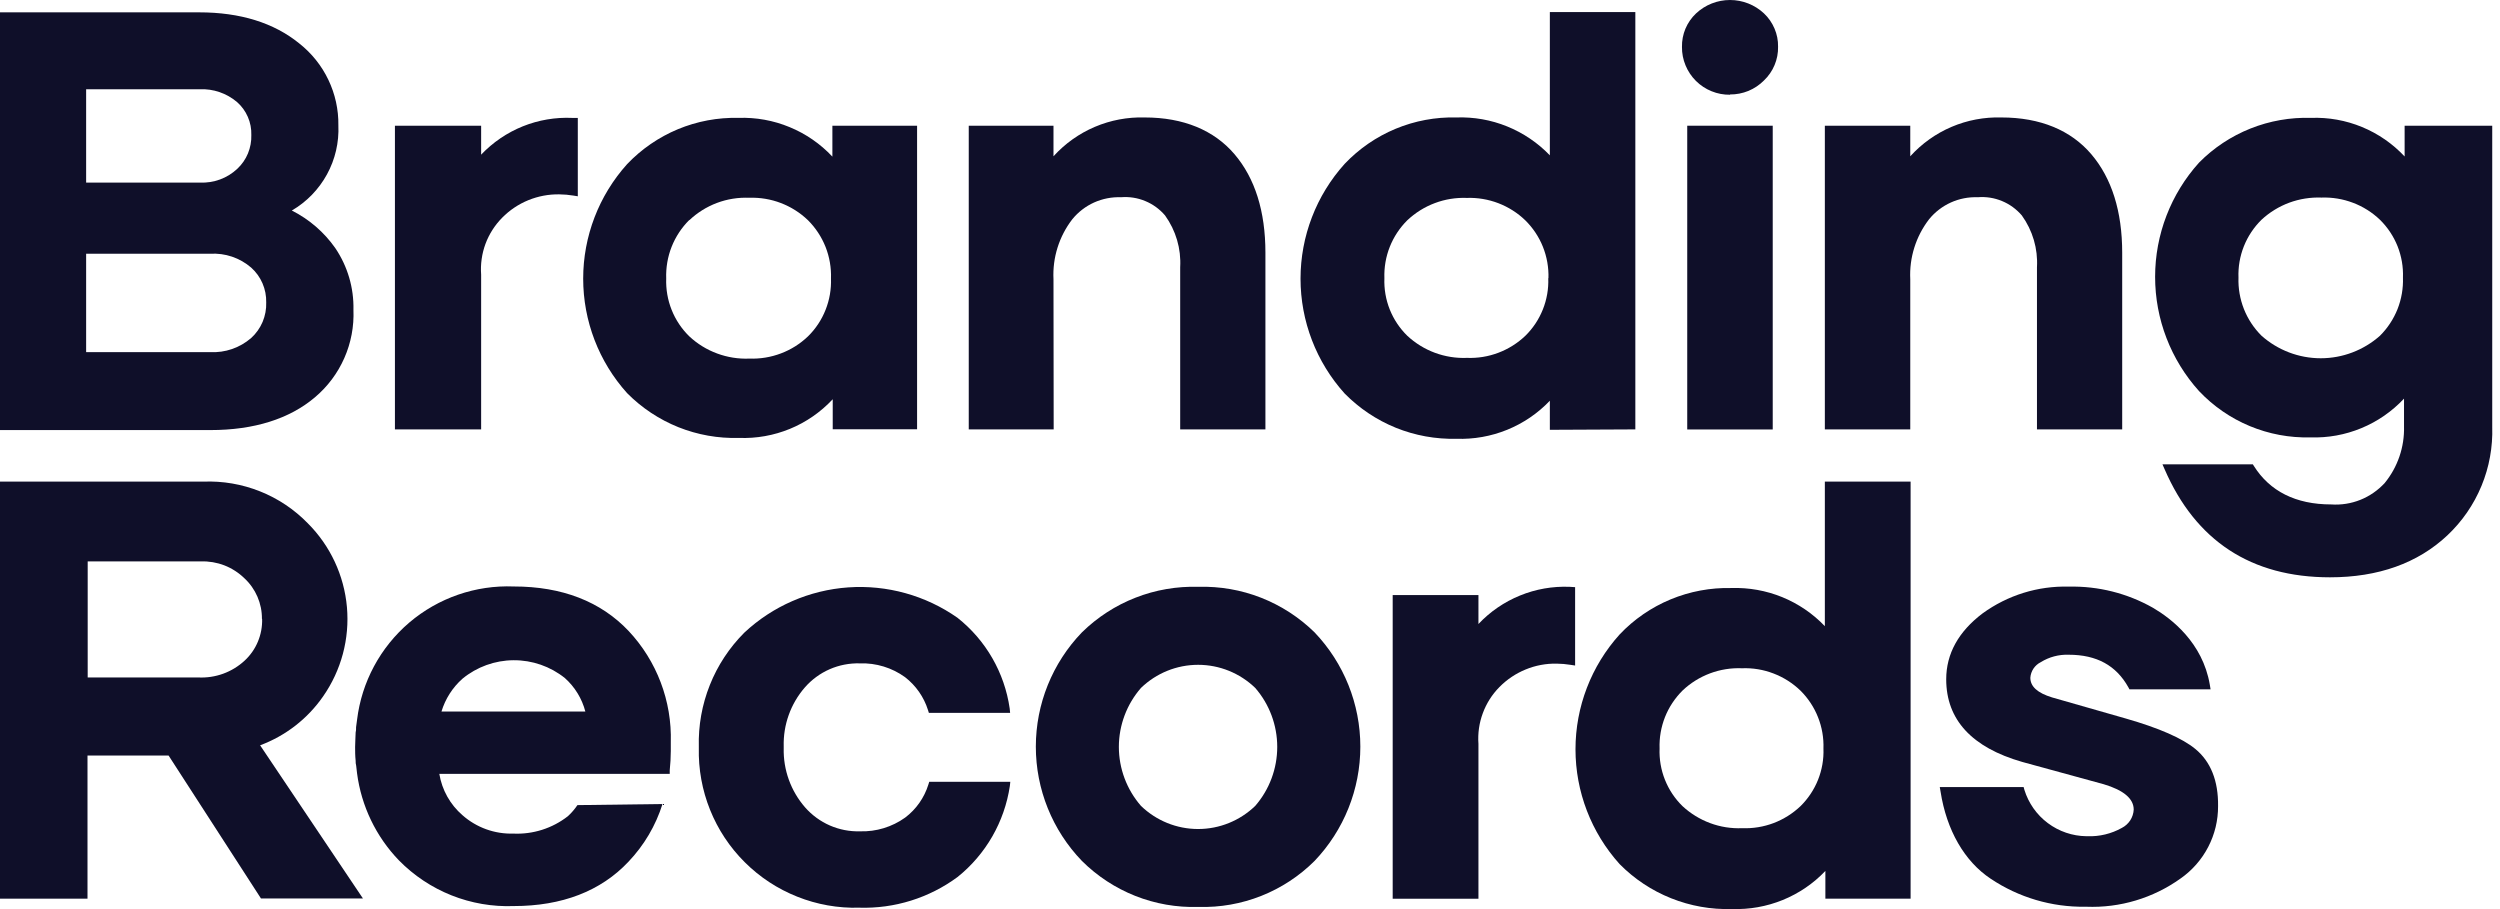 <svg width="66" height="24" viewBox="0 0 66 24" fill="none" xmlns="http://www.w3.org/2000/svg">
<path d="M8.313 10.49C8.648 10.208 8.914 9.853 9.09 9.453C9.267 9.052 9.349 8.617 9.331 8.179C9.344 7.6 9.177 7.031 8.853 6.552C8.558 6.13 8.163 5.789 7.704 5.558C8.094 5.331 8.415 5.001 8.632 4.604C8.849 4.208 8.953 3.759 8.933 3.308C8.939 2.893 8.848 2.482 8.669 2.107C8.49 1.732 8.227 1.404 7.901 1.147C7.232 0.602 6.343 0.326 5.258 0.326H0V11.354H5.556C6.71 11.354 7.644 11.057 8.313 10.49ZM6.63 7.064C6.759 7.179 6.862 7.321 6.93 7.48C6.999 7.639 7.032 7.811 7.028 7.984C7.034 8.16 7.001 8.335 6.933 8.498C6.864 8.66 6.761 8.806 6.63 8.924C6.331 9.183 5.943 9.317 5.547 9.296H2.274V6.699H5.547C5.942 6.675 6.331 6.806 6.63 7.064ZM6.264 4.457C6.133 4.58 5.978 4.676 5.809 4.738C5.64 4.8 5.46 4.828 5.281 4.821H2.274V2.356H5.241H5.274C5.631 2.341 5.982 2.461 6.255 2.692C6.379 2.8 6.478 2.935 6.543 3.086C6.609 3.237 6.64 3.401 6.635 3.565C6.64 3.732 6.609 3.897 6.546 4.051C6.482 4.205 6.386 4.343 6.264 4.457Z" fill="#0F0F29"/>
<path d="M27.812 7.372C27.784 6.802 27.96 6.241 28.309 5.788C28.463 5.599 28.66 5.447 28.883 5.346C29.106 5.246 29.349 5.198 29.594 5.207C29.812 5.189 30.031 5.223 30.233 5.307C30.436 5.39 30.615 5.521 30.757 5.687C31.043 6.084 31.185 6.567 31.157 7.055V11.336H33.407V6.671C33.407 5.579 33.132 4.706 32.591 4.071C32.051 3.437 31.242 3.101 30.221 3.101C29.769 3.088 29.32 3.172 28.904 3.349C28.488 3.526 28.116 3.791 27.812 4.126V3.319H25.575V11.336H27.817L27.812 7.372Z" fill="#0F0F29"/>
<path d="M45.672 2.494C45.839 2.495 46.004 2.463 46.158 2.4C46.312 2.336 46.452 2.242 46.569 2.124C46.69 2.009 46.785 1.871 46.849 1.717C46.913 1.564 46.945 1.398 46.941 1.232C46.944 1.068 46.912 0.905 46.847 0.754C46.783 0.603 46.689 0.467 46.569 0.354C46.326 0.126 46.005 0 45.672 0C45.34 0 45.019 0.126 44.776 0.354C44.656 0.467 44.56 0.605 44.496 0.757C44.432 0.909 44.401 1.074 44.404 1.239C44.402 1.406 44.434 1.571 44.498 1.725C44.561 1.879 44.655 2.019 44.773 2.137C44.891 2.254 45.032 2.347 45.186 2.409C45.34 2.472 45.506 2.503 45.672 2.501V2.494Z" fill="#0F0F29"/>
<path d="M46.8 3.319H44.543V11.338H46.8V3.319Z" fill="#0F0F29"/>
<path d="M53.376 5.687C53.662 6.084 53.804 6.567 53.776 7.055V11.336H56.026V6.671C56.026 5.582 55.751 4.706 55.21 4.071C54.67 3.437 53.861 3.101 52.838 3.101C52.386 3.088 51.937 3.172 51.522 3.349C51.106 3.526 50.734 3.792 50.431 4.126V3.319H48.176V11.336H50.431V7.372C50.403 6.802 50.579 6.241 50.928 5.788C51.082 5.599 51.279 5.447 51.502 5.346C51.725 5.245 51.968 5.198 52.213 5.207C52.431 5.189 52.65 5.223 52.852 5.307C53.054 5.39 53.234 5.521 53.376 5.687Z" fill="#0F0F29"/>
<path d="M12.702 7.86V7.251C12.682 6.975 12.721 6.699 12.816 6.44C12.912 6.181 13.062 5.946 13.256 5.749C13.452 5.549 13.688 5.391 13.947 5.285C14.207 5.179 14.486 5.126 14.766 5.131C14.89 5.132 15.014 5.143 15.136 5.163L15.254 5.182V3.113H15.113C14.665 3.092 14.218 3.168 13.802 3.335C13.386 3.503 13.011 3.758 12.702 4.083V3.319H10.426V11.336H12.702V7.86Z" fill="#0F0F29"/>
<path d="M19.506 11.561C19.968 11.579 20.428 11.497 20.856 11.321C21.284 11.145 21.668 10.878 21.984 10.54V11.333H24.211V3.319H21.975V4.135C21.659 3.798 21.274 3.532 20.846 3.356C20.419 3.179 19.959 3.096 19.496 3.112C18.948 3.099 18.403 3.201 17.897 3.411C17.391 3.622 16.934 3.936 16.556 4.333C15.809 5.163 15.396 6.24 15.396 7.356C15.396 8.473 15.809 9.55 16.556 10.379C16.941 10.768 17.401 11.073 17.908 11.277C18.415 11.48 18.959 11.577 19.506 11.561ZM18.198 5.814C18.408 5.614 18.657 5.459 18.928 5.357C19.2 5.255 19.489 5.209 19.779 5.221C20.064 5.211 20.349 5.258 20.615 5.36C20.881 5.462 21.125 5.616 21.331 5.814C21.532 6.015 21.69 6.255 21.795 6.519C21.899 6.784 21.948 7.067 21.938 7.352C21.948 7.635 21.9 7.917 21.795 8.18C21.691 8.443 21.533 8.682 21.331 8.88C21.125 9.077 20.883 9.23 20.617 9.33C20.351 9.431 20.068 9.477 19.784 9.467C19.494 9.479 19.204 9.433 18.932 9.332C18.66 9.232 18.41 9.078 18.198 8.88C17.995 8.682 17.836 8.444 17.731 8.18C17.626 7.917 17.578 7.635 17.588 7.352C17.578 7.066 17.626 6.781 17.731 6.515C17.836 6.25 17.995 6.008 18.198 5.807V5.814Z" fill="#0F0F29"/>
<path d="M43.173 11.336V0.319H40.916V4.101C40.598 3.77 40.214 3.51 39.789 3.338C39.364 3.165 38.907 3.085 38.449 3.101C37.899 3.087 37.352 3.189 36.844 3.4C36.336 3.611 35.878 3.927 35.499 4.326C34.749 5.158 34.334 6.238 34.334 7.357C34.334 8.477 34.749 9.557 35.499 10.389C35.883 10.779 36.343 11.087 36.85 11.293C37.357 11.498 37.902 11.597 38.449 11.584C38.908 11.6 39.365 11.519 39.79 11.346C40.215 11.173 40.599 10.912 40.916 10.579V11.347L43.173 11.336ZM40.874 7.345C40.885 7.626 40.836 7.907 40.732 8.168C40.628 8.43 40.471 8.667 40.27 8.864C40.065 9.06 39.823 9.212 39.559 9.312C39.294 9.413 39.012 9.459 38.729 9.448C38.441 9.46 38.153 9.414 37.882 9.314C37.612 9.214 37.364 9.061 37.152 8.864C36.951 8.667 36.793 8.43 36.689 8.169C36.585 7.907 36.537 7.626 36.548 7.345C36.538 7.062 36.586 6.78 36.69 6.517C36.794 6.254 36.952 6.015 37.152 5.816C37.362 5.618 37.609 5.463 37.879 5.362C38.149 5.26 38.437 5.214 38.725 5.225C39.008 5.215 39.291 5.263 39.556 5.364C39.821 5.466 40.063 5.619 40.267 5.816C40.469 6.015 40.628 6.253 40.733 6.516C40.838 6.779 40.888 7.062 40.879 7.345H40.874Z" fill="#0F0F29"/>
<path d="M63.482 3.319V4.131C63.167 3.794 62.783 3.529 62.357 3.353C61.931 3.177 61.471 3.095 61.011 3.112C60.464 3.095 59.919 3.191 59.41 3.394C58.902 3.597 58.441 3.902 58.056 4.292C57.309 5.119 56.895 6.194 56.895 7.309C56.895 8.424 57.309 9.499 58.056 10.326C58.433 10.724 58.889 11.039 59.395 11.249C59.9 11.459 60.445 11.561 60.992 11.547C61.454 11.563 61.913 11.48 62.34 11.303C62.767 11.127 63.15 10.861 63.466 10.524V11.257C63.481 11.801 63.3 12.331 62.956 12.752C62.777 12.946 62.558 13.098 62.313 13.196C62.068 13.294 61.805 13.335 61.542 13.317C60.608 13.317 59.921 12.968 59.502 12.301L59.475 12.258H57.089L57.144 12.384C57.965 14.28 59.431 15.241 61.512 15.241C62.785 15.241 63.829 14.869 64.611 14.133C65 13.767 65.307 13.322 65.511 12.828C65.716 12.333 65.812 11.801 65.795 11.267V3.319H63.482ZM62.831 8.864C62.4 9.246 61.844 9.458 61.268 9.458C60.692 9.458 60.136 9.246 59.705 8.864C59.503 8.664 59.345 8.424 59.24 8.16C59.136 7.896 59.086 7.613 59.096 7.329C59.085 7.046 59.134 6.764 59.238 6.502C59.343 6.239 59.501 6.001 59.703 5.802C59.915 5.605 60.164 5.452 60.436 5.351C60.708 5.251 60.997 5.205 61.286 5.216C61.57 5.206 61.853 5.252 62.118 5.353C62.384 5.453 62.626 5.606 62.831 5.802C63.033 6 63.191 6.239 63.296 6.501C63.4 6.764 63.449 7.046 63.438 7.329C63.448 7.613 63.399 7.895 63.295 8.16C63.19 8.424 63.032 8.664 62.831 8.864Z" fill="#0F0F29"/>
<path d="M8.529 18.386C9.009 17.699 9.233 16.864 9.159 16.028C9.085 15.192 8.72 14.409 8.127 13.816C7.77 13.449 7.34 13.161 6.865 12.972C6.389 12.782 5.879 12.694 5.368 12.715H0V23.724H2.31V19.947H4.451L6.89 23.72H9.582L6.867 19.676C7.539 19.426 8.12 18.976 8.529 18.386ZM6.92 16.338C6.926 16.544 6.888 16.748 6.809 16.938C6.73 17.128 6.611 17.299 6.46 17.439C6.296 17.591 6.103 17.709 5.892 17.786C5.682 17.862 5.458 17.896 5.235 17.885H2.315V14.821H5.304C5.515 14.814 5.726 14.85 5.924 14.926C6.121 15.003 6.301 15.119 6.453 15.267C6.6 15.403 6.717 15.569 6.797 15.754C6.876 15.938 6.917 16.137 6.915 16.338H6.92Z" fill="#0F0F29"/>
<path d="M31.637 15.492C31.07 15.475 30.505 15.572 29.977 15.779C29.449 15.985 28.968 16.297 28.563 16.694C27.782 17.505 27.346 18.586 27.346 19.712C27.346 20.837 27.782 21.919 28.563 22.729C28.965 23.129 29.444 23.443 29.971 23.652C30.499 23.861 31.063 23.96 31.63 23.943H31.644C32.21 23.959 32.773 23.86 33.299 23.651C33.825 23.442 34.303 23.129 34.704 22.729C35.48 21.916 35.913 20.835 35.913 19.712C35.913 18.588 35.48 17.507 34.704 16.694C34.3 16.298 33.82 15.987 33.293 15.78C32.766 15.573 32.203 15.476 31.637 15.492ZM30.122 18.161C30.527 17.77 31.067 17.551 31.63 17.551C32.193 17.551 32.733 17.77 33.138 18.161C33.513 18.593 33.719 19.146 33.719 19.718C33.719 20.291 33.513 20.844 33.138 21.276C32.733 21.667 32.193 21.886 31.63 21.886C31.067 21.886 30.527 21.667 30.122 21.276C29.746 20.844 29.538 20.291 29.538 19.718C29.538 19.146 29.746 18.593 30.122 18.161Z" fill="#0F0F29"/>
<path d="M57.957 19.773C57.617 19.492 57.001 19.221 56.118 18.968L54.175 18.412C53.789 18.294 53.601 18.124 53.601 17.892C53.607 17.805 53.636 17.722 53.684 17.65C53.733 17.578 53.799 17.519 53.877 17.481C54.097 17.344 54.353 17.276 54.612 17.285C55.353 17.285 55.867 17.568 56.189 18.145L56.217 18.198H58.359L58.339 18.076C58.15 16.961 57.316 16.324 56.835 16.044C56.16 15.662 55.395 15.47 54.619 15.487C53.803 15.464 53.002 15.713 52.341 16.193C51.704 16.674 51.38 17.26 51.38 17.933C51.38 19 52.056 19.733 53.387 20.115L55.539 20.704C56.063 20.86 56.33 21.085 56.33 21.373C56.325 21.474 56.293 21.573 56.238 21.658C56.182 21.743 56.105 21.812 56.015 21.858C55.739 22.012 55.425 22.088 55.109 22.076H55.079C54.712 22.071 54.357 21.95 54.063 21.73C53.769 21.511 53.553 21.203 53.444 20.853L53.424 20.779H51.21L51.231 20.899C51.389 21.915 51.861 22.738 52.553 23.198C53.292 23.693 54.164 23.951 55.054 23.938H55.077C55.966 23.973 56.842 23.711 57.566 23.193C57.874 22.978 58.124 22.692 58.297 22.359C58.47 22.026 58.559 21.656 58.557 21.281C58.566 20.614 58.362 20.106 57.957 19.773Z" fill="#0F0F29"/>
<path d="M41.438 15.492C40.99 15.474 40.543 15.552 40.128 15.722C39.713 15.891 39.339 16.147 39.031 16.474V15.71H36.767V23.727H39.031V20.248V19.639C39.011 19.364 39.05 19.088 39.146 18.829C39.241 18.57 39.391 18.334 39.585 18.138C39.782 17.938 40.017 17.78 40.277 17.674C40.536 17.567 40.815 17.515 41.095 17.52C41.219 17.521 41.343 17.532 41.465 17.552L41.583 17.57V15.501L41.438 15.492Z" fill="#0F0F29"/>
<path d="M21.249 18.147C21.429 17.941 21.653 17.777 21.904 17.667C22.155 17.558 22.428 17.505 22.702 17.513C23.128 17.499 23.547 17.627 23.892 17.876C24.178 18.097 24.39 18.4 24.499 18.745L24.522 18.819H26.667L26.656 18.704C26.52 17.758 26.026 16.9 25.276 16.308C24.436 15.719 23.418 15.436 22.394 15.507C21.37 15.579 20.401 16 19.651 16.701C19.256 17.096 18.946 17.566 18.74 18.084C18.533 18.603 18.434 19.157 18.449 19.715V19.745C18.436 20.304 18.537 20.86 18.745 21.378C18.953 21.897 19.265 22.368 19.661 22.762C20.057 23.157 20.529 23.467 21.049 23.673C21.568 23.88 22.124 23.979 22.683 23.963C23.616 23.992 24.531 23.706 25.281 23.152C26.026 22.554 26.518 21.697 26.66 20.752L26.672 20.639H24.532L24.509 20.713C24.401 21.06 24.187 21.365 23.897 21.584C23.551 21.832 23.132 21.96 22.706 21.947C22.432 21.955 22.16 21.902 21.909 21.793C21.657 21.683 21.434 21.519 21.253 21.313C20.877 20.881 20.676 20.324 20.69 19.752V19.708C20.674 19.136 20.873 18.579 21.249 18.147Z" fill="#0F0F29"/>
<path d="M48.176 12.715V16.531C47.859 16.199 47.475 15.938 47.05 15.764C46.625 15.591 46.168 15.509 45.709 15.524C45.159 15.511 44.612 15.613 44.103 15.824C43.595 16.035 43.136 16.35 42.758 16.75C42.008 17.581 41.593 18.661 41.593 19.781C41.593 20.9 42.008 21.98 42.758 22.812C43.144 23.203 43.606 23.51 44.117 23.714C44.627 23.918 45.174 24.015 45.723 23.998C46.182 24.014 46.639 23.933 47.064 23.76C47.489 23.587 47.873 23.326 48.19 22.993V23.724H50.44V12.715H48.176ZM45.994 21.864C45.706 21.876 45.418 21.831 45.147 21.73C44.877 21.63 44.629 21.477 44.417 21.281C44.216 21.084 44.058 20.847 43.954 20.585C43.85 20.323 43.802 20.043 43.813 19.761C43.803 19.478 43.851 19.197 43.955 18.933C44.059 18.67 44.217 18.432 44.417 18.232C44.626 18.033 44.873 17.879 45.144 17.777C45.414 17.676 45.701 17.63 45.99 17.642C46.273 17.631 46.556 17.678 46.821 17.78C47.086 17.881 47.328 18.035 47.532 18.232C47.733 18.431 47.891 18.67 47.995 18.933C48.1 19.196 48.149 19.478 48.139 19.761C48.15 20.042 48.101 20.323 47.997 20.585C47.893 20.846 47.735 21.083 47.535 21.281C47.33 21.476 47.088 21.628 46.824 21.729C46.559 21.829 46.277 21.875 45.994 21.864Z" fill="#0F0F29"/>
<path d="M15.244 21.255C15.172 21.362 15.088 21.46 14.993 21.547C14.583 21.868 14.07 22.031 13.55 22.007C13.058 22.021 12.579 21.848 12.21 21.522C11.884 21.241 11.668 20.854 11.598 20.43H17.681V20.336C17.699 20.167 17.708 19.997 17.709 19.828V19.598C17.741 18.508 17.34 17.45 16.593 16.655C15.856 15.878 14.837 15.483 13.564 15.483C12.557 15.443 11.573 15.783 10.806 16.435C10.04 17.088 9.547 18.005 9.426 19.005L9.4 19.198V19.216C9.4 19.258 9.4 19.297 9.389 19.336C9.389 19.432 9.375 19.566 9.375 19.72C9.375 19.828 9.375 19.95 9.389 20.085C9.389 20.127 9.389 20.166 9.403 20.214L9.426 20.414C9.539 21.279 9.926 22.085 10.531 22.713C10.924 23.114 11.397 23.429 11.919 23.637C12.441 23.845 13 23.941 13.561 23.92C14.835 23.92 15.86 23.527 16.591 22.75C17.003 22.317 17.311 21.796 17.49 21.226L15.244 21.255ZM12.21 17.917C12.59 17.605 13.066 17.433 13.558 17.43C14.051 17.427 14.529 17.593 14.913 17.901C15.176 18.136 15.364 18.443 15.453 18.784H11.655C11.756 18.45 11.948 18.149 12.21 17.917Z" fill="#0F0F29"/>
</svg>
